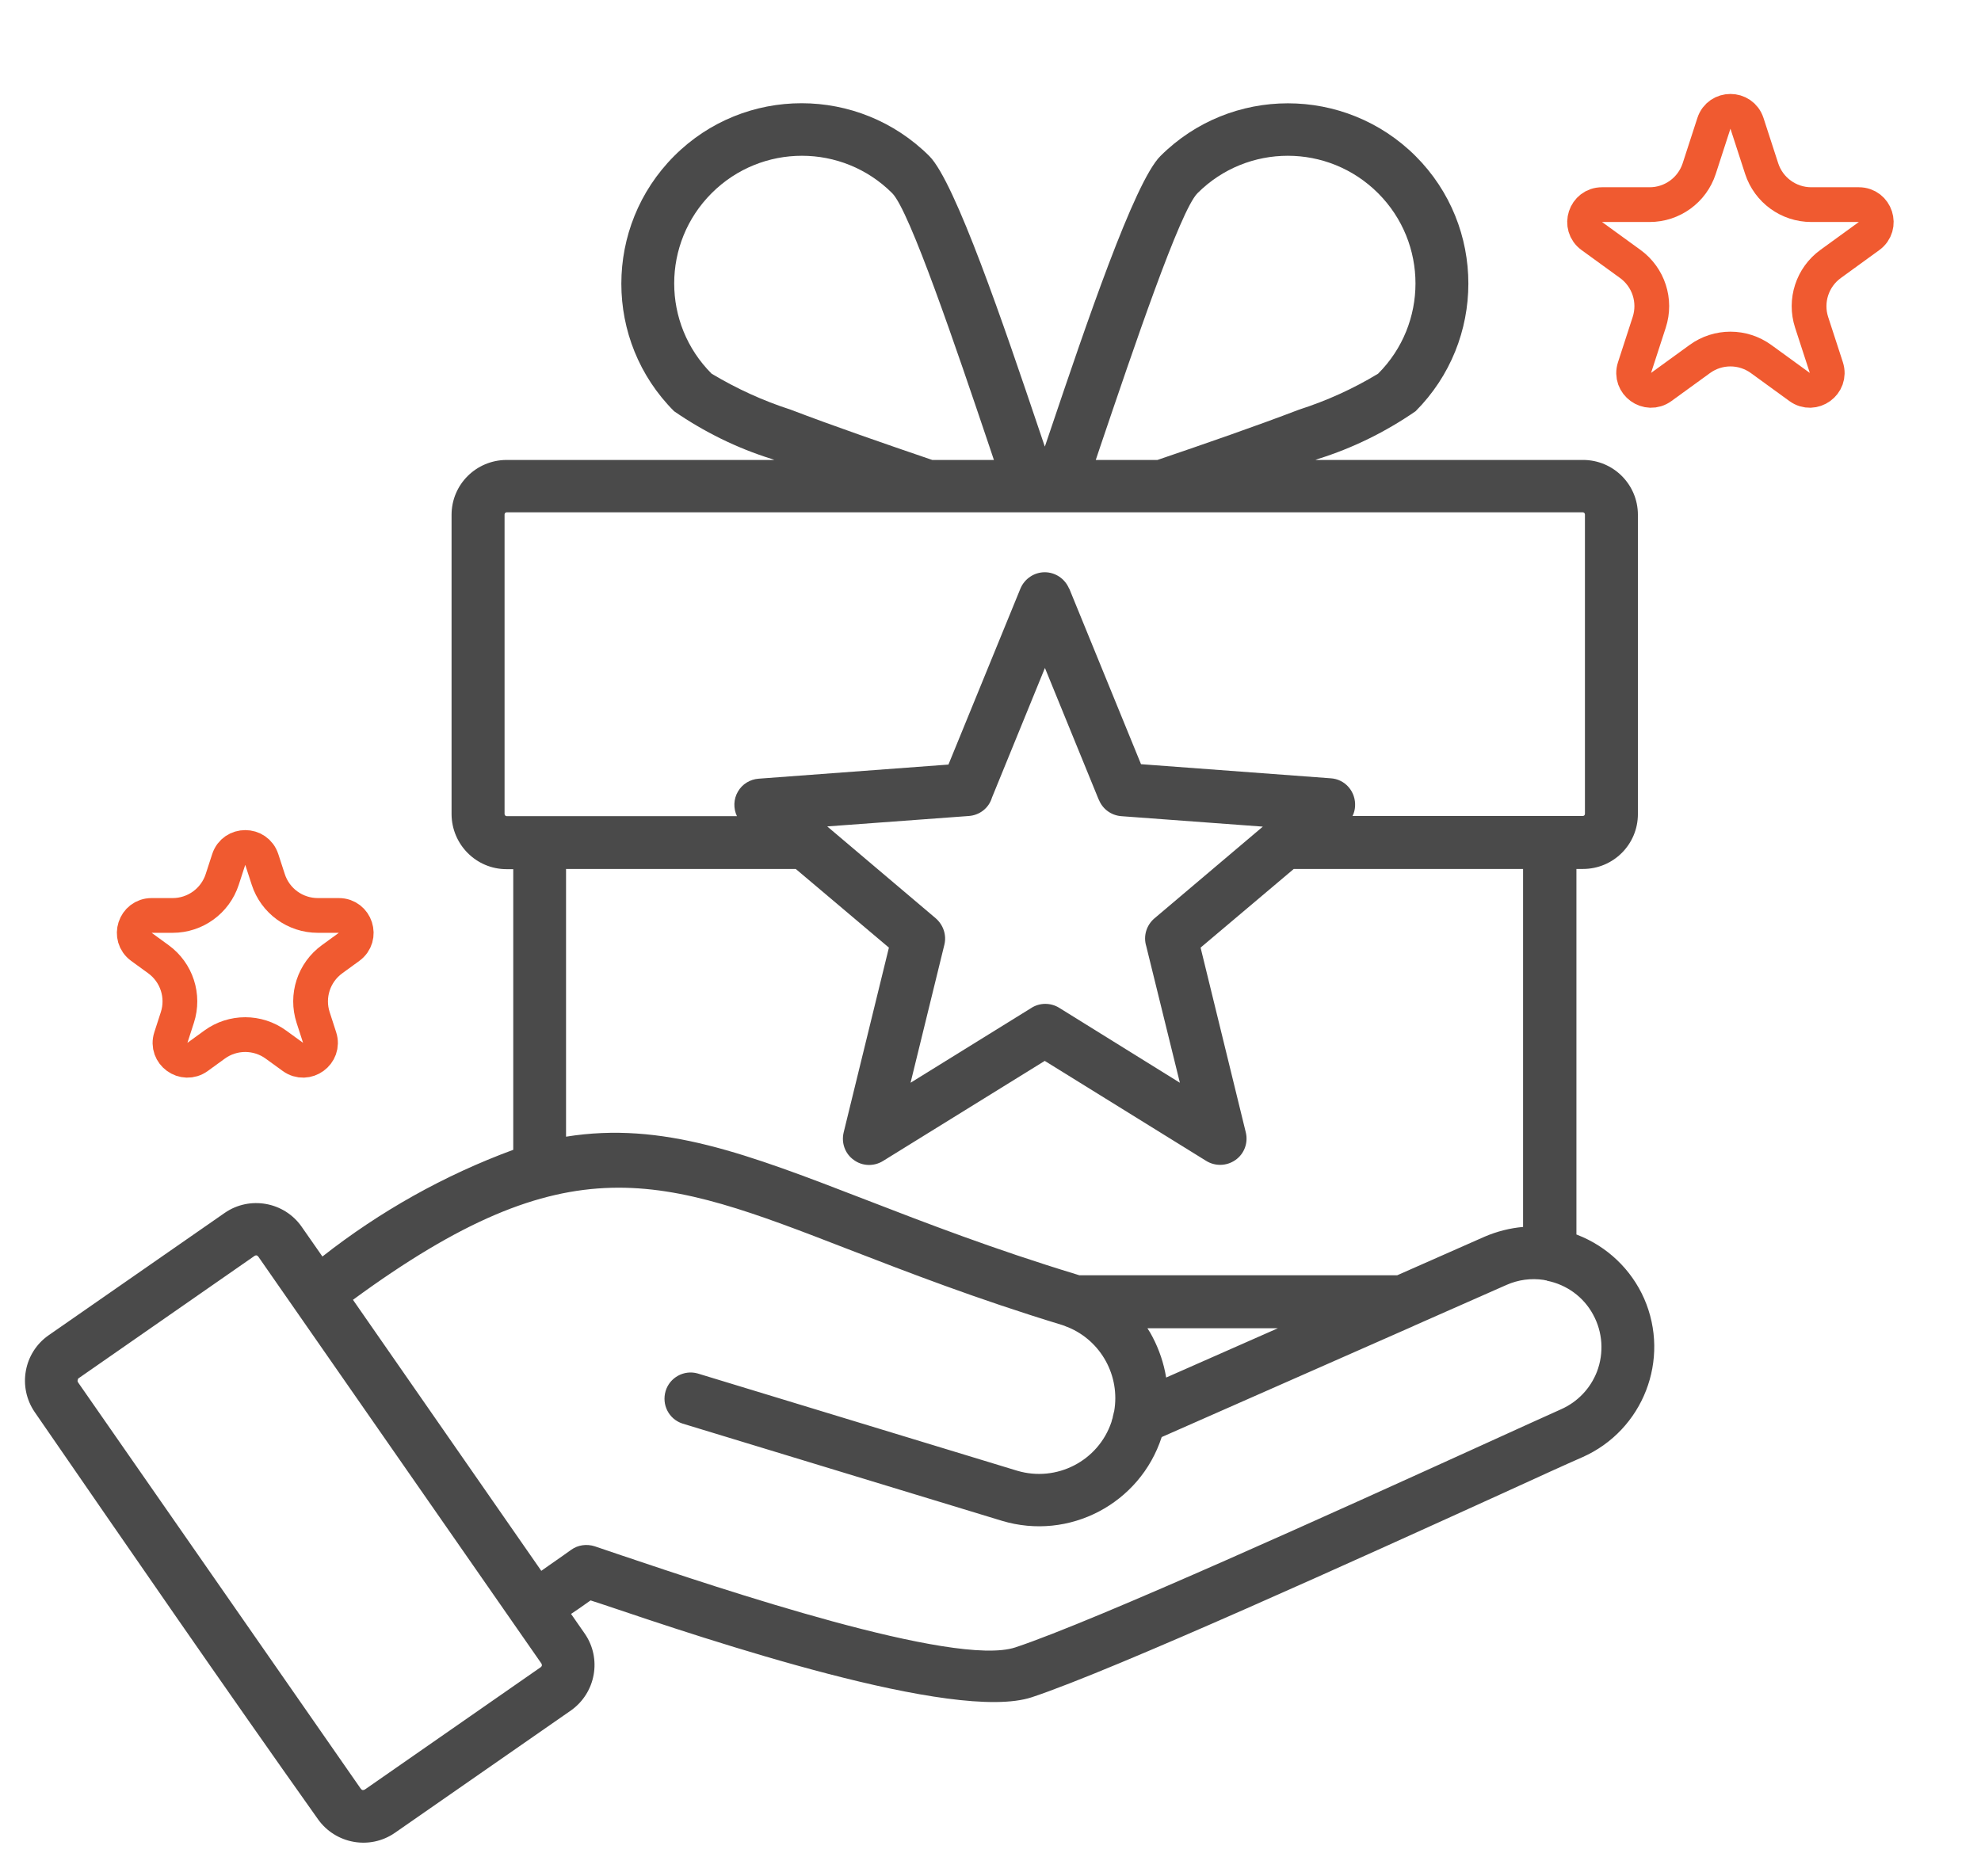 <svg width="57" height="54" viewBox="0 0 57 54" fill="none" xmlns="http://www.w3.org/2000/svg">
<path fill-rule="evenodd" clip-rule="evenodd" d="M10.518 51.488L15.563 47.978C15.563 47.978 15.591 47.95 15.591 47.934C15.591 47.911 15.591 47.895 15.58 47.878L7.43 36.162C7.43 36.162 7.402 36.134 7.386 36.129C7.364 36.129 7.347 36.129 7.33 36.14L2.284 39.65C2.284 39.65 2.262 39.667 2.251 39.672C2.251 39.672 2.223 39.734 2.234 39.761L2.257 39.8L10.368 51.461C10.368 51.461 10.384 51.483 10.395 51.494C10.406 51.505 10.418 51.516 10.434 51.516C10.451 51.516 10.462 51.516 10.479 51.511L10.518 51.488ZM36.77 38.226H33.015C33.071 38.309 33.12 38.393 33.165 38.482C33.354 38.843 33.488 39.239 33.554 39.645L36.77 38.226ZM44.508 36.858C45.076 36.969 45.565 37.325 45.838 37.831C46.116 38.337 46.155 38.938 45.949 39.478C45.76 39.962 45.393 40.346 44.92 40.557C44.519 40.735 43.679 41.119 42.589 41.614C38.672 43.394 31.502 46.654 29.215 47.411C27.463 47.989 20.72 45.719 17.883 44.763L17.11 44.501C16.882 44.429 16.632 44.462 16.437 44.601C16.32 44.685 16.103 44.84 15.78 45.063L15.575 45.208L10.156 37.408C16.376 32.846 19.007 33.859 24.403 35.951C26.117 36.613 28.091 37.38 30.539 38.126C30.567 38.137 30.595 38.142 30.623 38.154C30.662 38.17 30.695 38.187 30.734 38.198C31.685 38.593 32.236 39.6 32.058 40.618C32.047 40.646 32.041 40.679 32.036 40.707C32.025 40.74 32.019 40.774 32.014 40.807C32.002 40.846 31.986 40.885 31.98 40.924C31.602 42.048 30.4 42.665 29.265 42.326L20.075 39.528C19.68 39.416 19.268 39.645 19.152 40.034C19.035 40.429 19.246 40.841 19.636 40.969L28.826 43.767C30.762 44.351 32.803 43.277 33.426 41.358L40.642 38.176C40.642 38.176 40.692 38.154 40.714 38.142L43.346 36.98C43.685 36.83 44.052 36.78 44.419 36.835C44.447 36.846 44.48 36.846 44.508 36.852V36.858ZM31.613 23.011L30.066 19.223L28.542 22.955C28.453 23.256 28.186 23.462 27.875 23.484L23.802 23.784L26.923 26.427C27.14 26.616 27.24 26.905 27.174 27.183L26.2 31.161L29.666 29.014C29.911 28.852 30.228 28.852 30.473 29.002L33.949 31.161L32.981 27.228C32.892 26.939 32.987 26.627 33.215 26.432L36.336 23.79L32.264 23.489C31.974 23.467 31.724 23.284 31.619 23.017L31.613 23.011ZM37.226 25.008L34.545 27.272L35.846 32.591C35.919 32.891 35.802 33.208 35.546 33.386C35.29 33.564 34.956 33.57 34.695 33.403L30.061 30.532L25.405 33.414C25.143 33.575 24.809 33.564 24.564 33.381C24.314 33.203 24.203 32.891 24.275 32.591L25.577 27.272L22.896 25.008H16.287V32.713C19.063 32.268 21.483 33.203 24.937 34.538C26.634 35.194 28.592 35.951 30.968 36.674L31.057 36.702H40.202L42.722 35.589C43.073 35.439 43.446 35.344 43.824 35.311V25.008H37.215H37.226ZM30.762 16.942C30.645 16.658 30.367 16.469 30.061 16.469C29.755 16.469 29.477 16.658 29.36 16.942L27.29 22.004L21.833 22.41C21.583 22.427 21.355 22.566 21.232 22.783C21.104 23 21.099 23.267 21.204 23.489H14.579C14.579 23.489 14.551 23.484 14.54 23.473C14.529 23.462 14.518 23.445 14.518 23.428V14.806C14.518 14.772 14.545 14.744 14.579 14.744H45.543C45.576 14.744 45.604 14.772 45.604 14.806V23.423C45.604 23.456 45.576 23.484 45.543 23.484H38.917C38.962 23.395 38.984 23.3 38.99 23.206C39.001 23.005 38.94 22.811 38.806 22.655C38.678 22.505 38.489 22.41 38.289 22.399L32.831 21.993L30.762 16.93V16.942ZM28.598 13.237L28.475 12.87C27.513 10.016 26.172 6.06 25.672 5.56C24.236 4.124 21.911 4.124 20.476 5.56C19.04 6.995 19.04 9.32 20.476 10.755C21.193 11.184 21.955 11.534 22.751 11.79C23.986 12.263 25.471 12.775 26.823 13.237H28.598ZM33.304 13.237C34.661 12.775 36.141 12.263 37.376 11.79C38.172 11.534 38.934 11.19 39.652 10.755C41.087 9.32 41.087 6.995 39.652 5.56C38.216 4.124 35.891 4.124 34.456 5.56C33.955 6.06 32.62 10.016 31.652 12.87L31.529 13.237H33.304ZM30.066 12.847C30.122 12.686 30.172 12.541 30.222 12.386C31.235 9.387 32.637 5.237 33.388 4.492C35.413 2.467 38.7 2.467 40.731 4.492C42.756 6.516 42.756 9.804 40.731 11.835C39.868 12.43 38.923 12.897 37.922 13.209L37.849 13.237H45.548C46.422 13.237 47.128 13.943 47.128 14.817V23.428C47.128 24.302 46.422 25.008 45.548 25.008H45.359V35.528L45.387 35.539C46.244 35.873 46.934 36.529 47.306 37.369C48.074 39.122 47.279 41.163 45.532 41.937C45.087 42.131 44.269 42.504 43.212 42.988C39.262 44.785 32.041 48.067 29.688 48.846C27.463 49.58 20.381 47.199 17.399 46.192L16.993 46.059C16.86 46.153 16.737 46.237 16.637 46.309L16.431 46.448L16.826 47.016C17.321 47.733 17.143 48.718 16.431 49.224L11.358 52.751C10.64 53.246 9.655 53.068 9.149 52.356C6.407 48.49 3.692 44.546 0.999 40.64C0.504 39.917 0.682 38.932 1.394 38.432L6.468 34.905C7.185 34.41 8.176 34.588 8.676 35.3L9.277 36.162C10.935 34.86 12.787 33.82 14.768 33.091V25.014H14.573C13.705 25.014 12.999 24.307 12.993 23.434V14.817C12.993 13.943 13.7 13.242 14.573 13.237H22.278L22.206 13.209C21.204 12.897 20.259 12.43 19.396 11.835C17.372 9.81 17.372 6.522 19.396 4.492C21.421 2.461 24.709 2.467 26.74 4.492C27.485 5.237 28.893 9.387 29.905 12.386C29.955 12.536 30.005 12.686 30.061 12.847H30.066Z" fill="#4A4A4A"/>
<path d="M49.315 3.549C49.465 3.089 50.116 3.089 50.266 3.549L50.689 4.852C50.89 5.47 51.466 5.889 52.116 5.889H53.486C53.97 5.889 54.171 6.508 53.78 6.793L52.671 7.598C52.146 7.98 51.926 8.657 52.126 9.275L52.55 10.578C52.699 11.039 52.172 11.422 51.78 11.137L50.672 10.332C50.146 9.95 49.434 9.95 48.909 10.332L47.8 11.137C47.409 11.422 46.881 11.039 47.031 10.578L47.454 9.275C47.655 8.657 47.435 7.98 46.91 7.598L45.801 6.793C45.409 6.508 45.611 5.889 46.095 5.889H47.465C48.115 5.889 48.691 5.47 48.892 4.852L49.315 3.549Z" stroke="#F05A30"/>
<path d="M6.581 24.735C6.731 24.275 7.382 24.275 7.532 24.735L7.719 25.31C7.919 25.928 8.495 26.346 9.145 26.346H9.749C10.234 26.346 10.435 26.966 10.043 27.251L9.555 27.606C9.029 27.988 8.809 28.665 9.01 29.283L9.196 29.858C9.346 30.318 8.819 30.701 8.427 30.417L7.938 30.062C7.412 29.68 6.7 29.68 6.175 30.062L5.686 30.417C5.294 30.701 4.767 30.318 4.917 29.858L5.103 29.283C5.304 28.665 5.084 27.988 4.558 27.606L4.07 27.251C3.678 26.966 3.879 26.346 4.363 26.346H4.968C5.617 26.346 6.193 25.928 6.394 25.31L6.581 24.735Z" stroke="#F05A30"/>
</svg>
